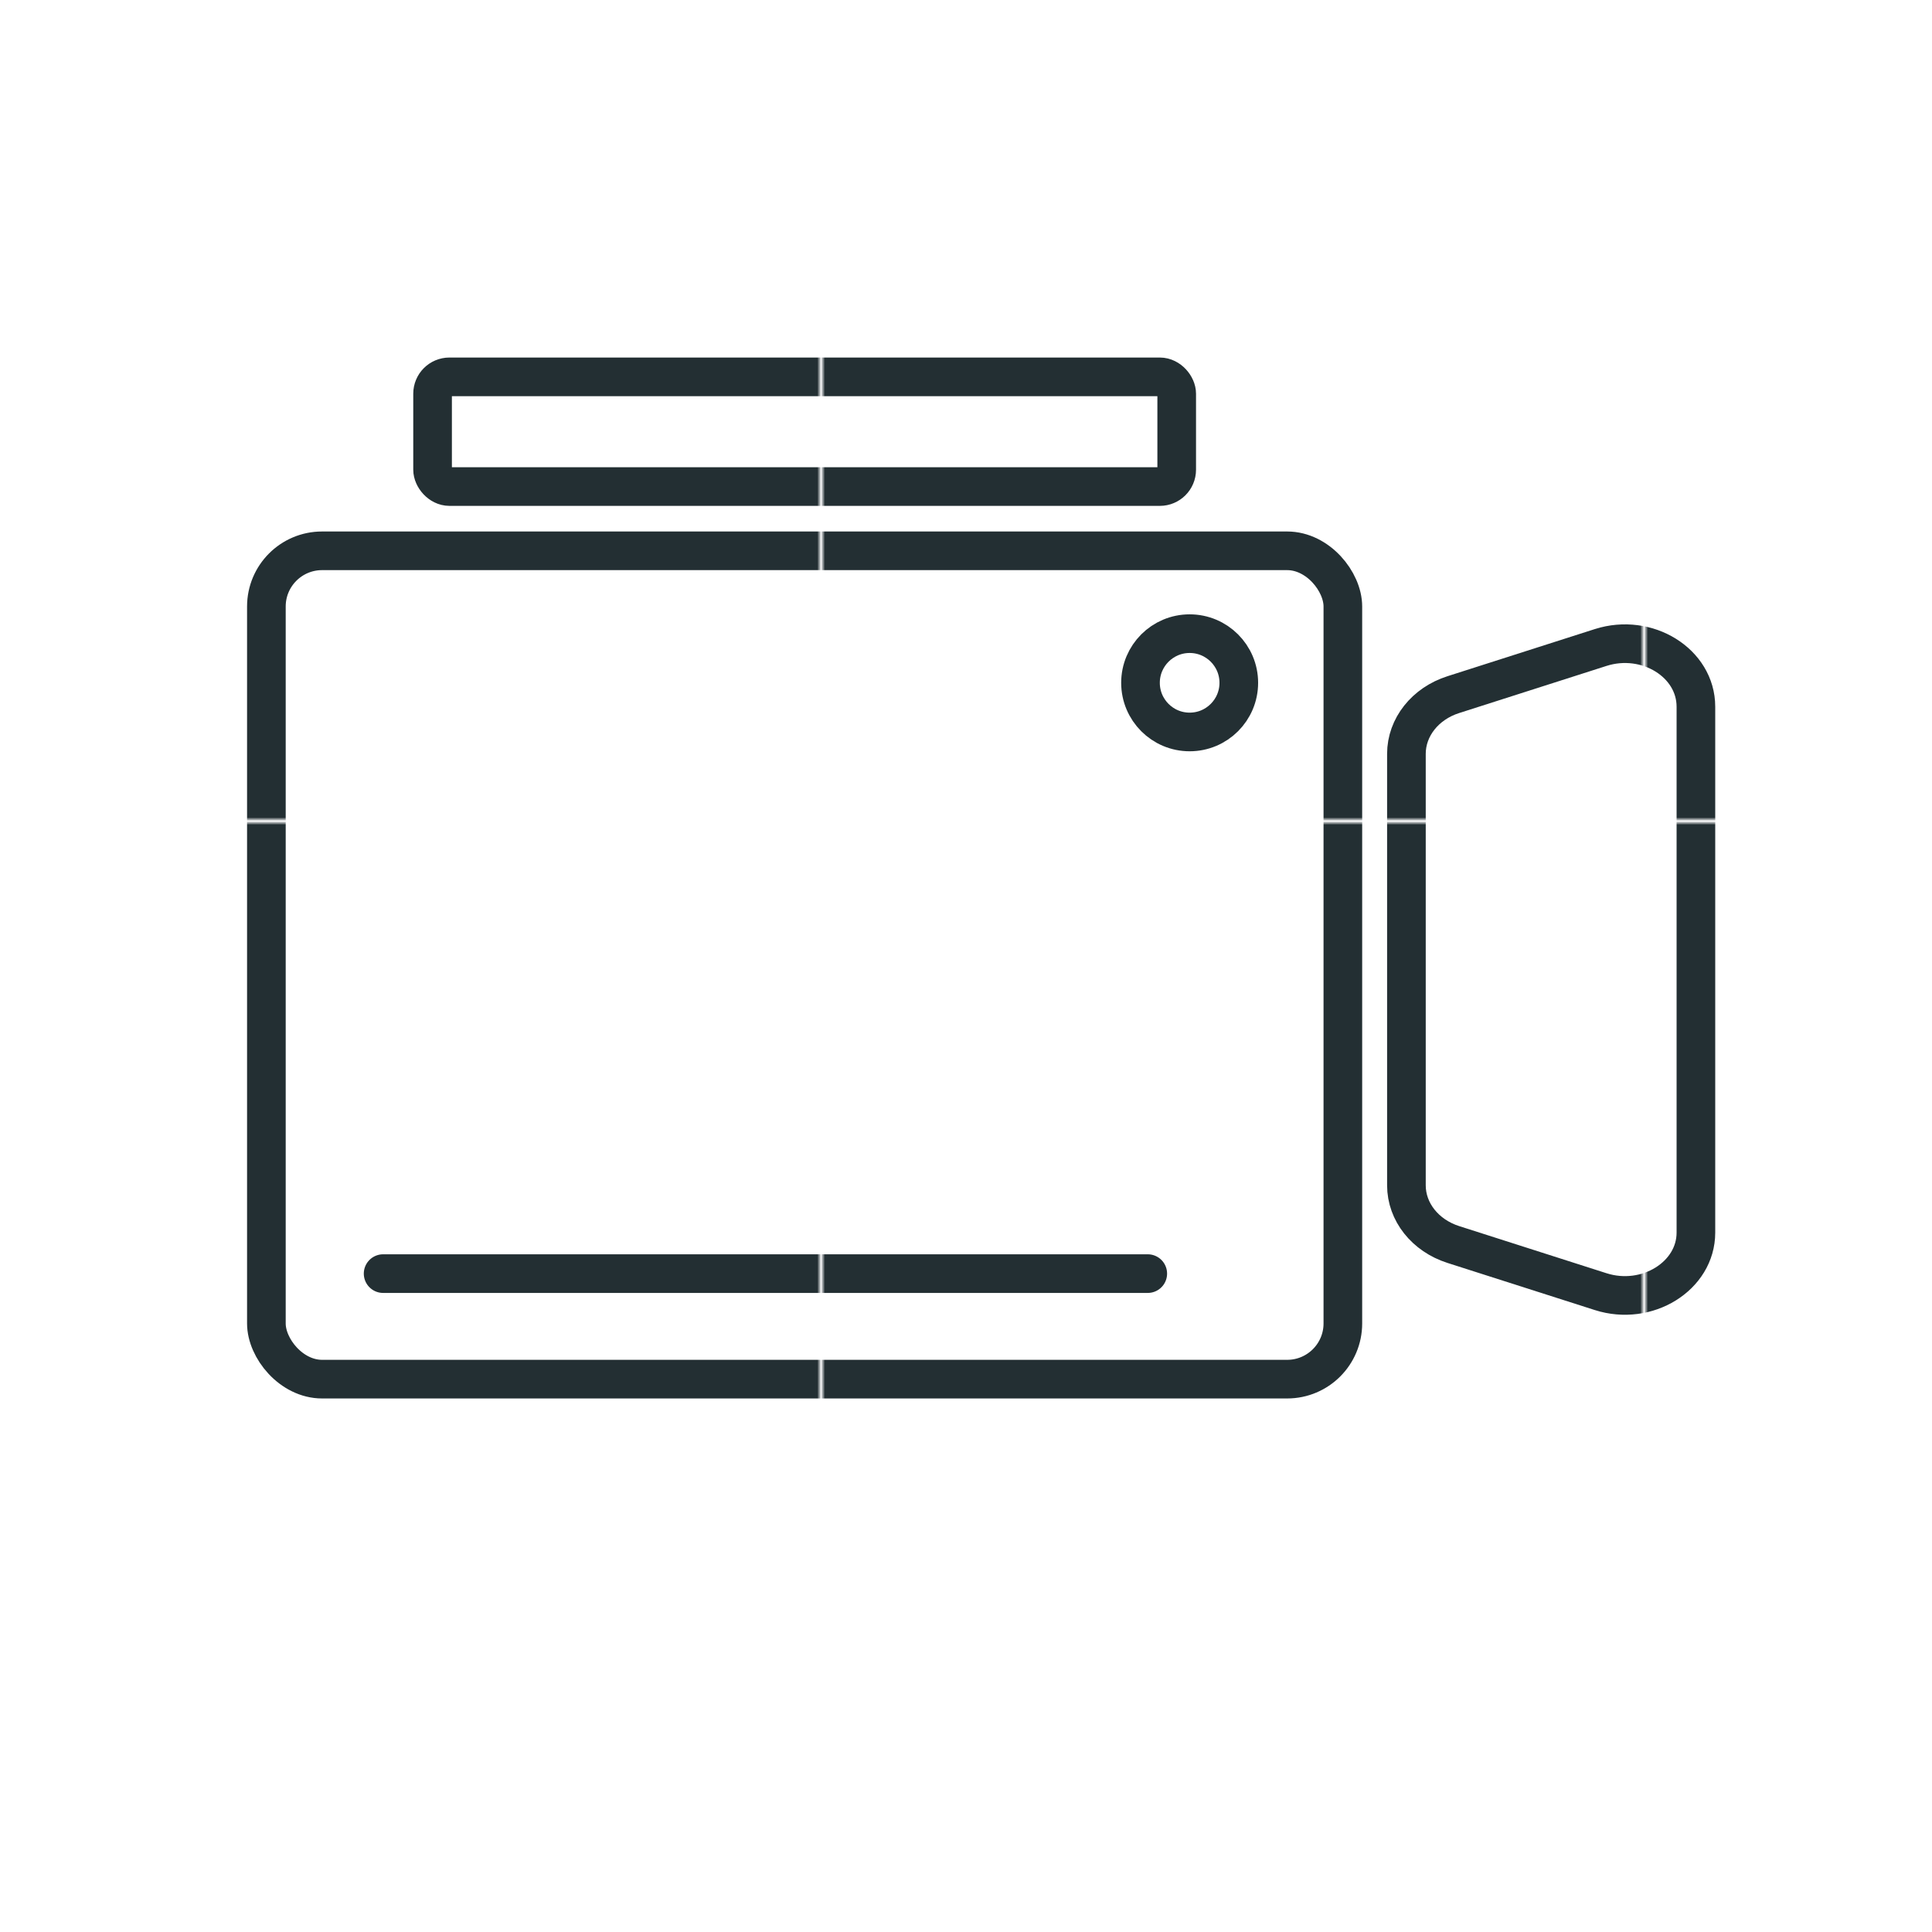 <svg id="Layer_1" data-name="Layer 1" xmlns="http://www.w3.org/2000/svg" xmlns:xlink="http://www.w3.org/1999/xlink" viewBox="0 0 500 500"><defs><style>.cls-1,.cls-3{fill:none;}.cls-2{fill:#232f33;}.cls-3{stroke-linecap:round;stroke-miterlimit:10;stroke-width:10px;stroke:url(#New_Pattern_Swatch_1);}</style><pattern id="New_Pattern_Swatch_1" data-name="New Pattern Swatch 1" width="212.03" height="212.03" patternUnits="userSpaceOnUse" viewBox="0 0 212.03 212.03"><rect class="cls-1" width="212.03" height="212.03"/><rect class="cls-2" width="212.03" height="212.03"/></pattern></defs><rect class="cls-3" x="68.94" y="142.55" width="278.59" height="214.37" rx="14.41"/><rect class="cls-3" x="111.95" y="97.53" width="192.58" height="28.39" rx="4.36"/><path class="cls-3" d="M414.26,334.28l-38.14-12.2c-7.29-2.33-12.14-8.45-12.14-15.31V195.09c0-6.86,4.85-13,12.14-15.32l38.14-12.2c12-3.83,24.64,4,24.64,15.32V319C438.9,330.25,426.25,338.11,414.26,334.28Z"/><circle class="cls-3" cx="307.88" cy="176.71" r="12.72"/><line class="cls-3" x1="99.15" y1="329.61" x2="297.04" y2="329.61"/></svg>